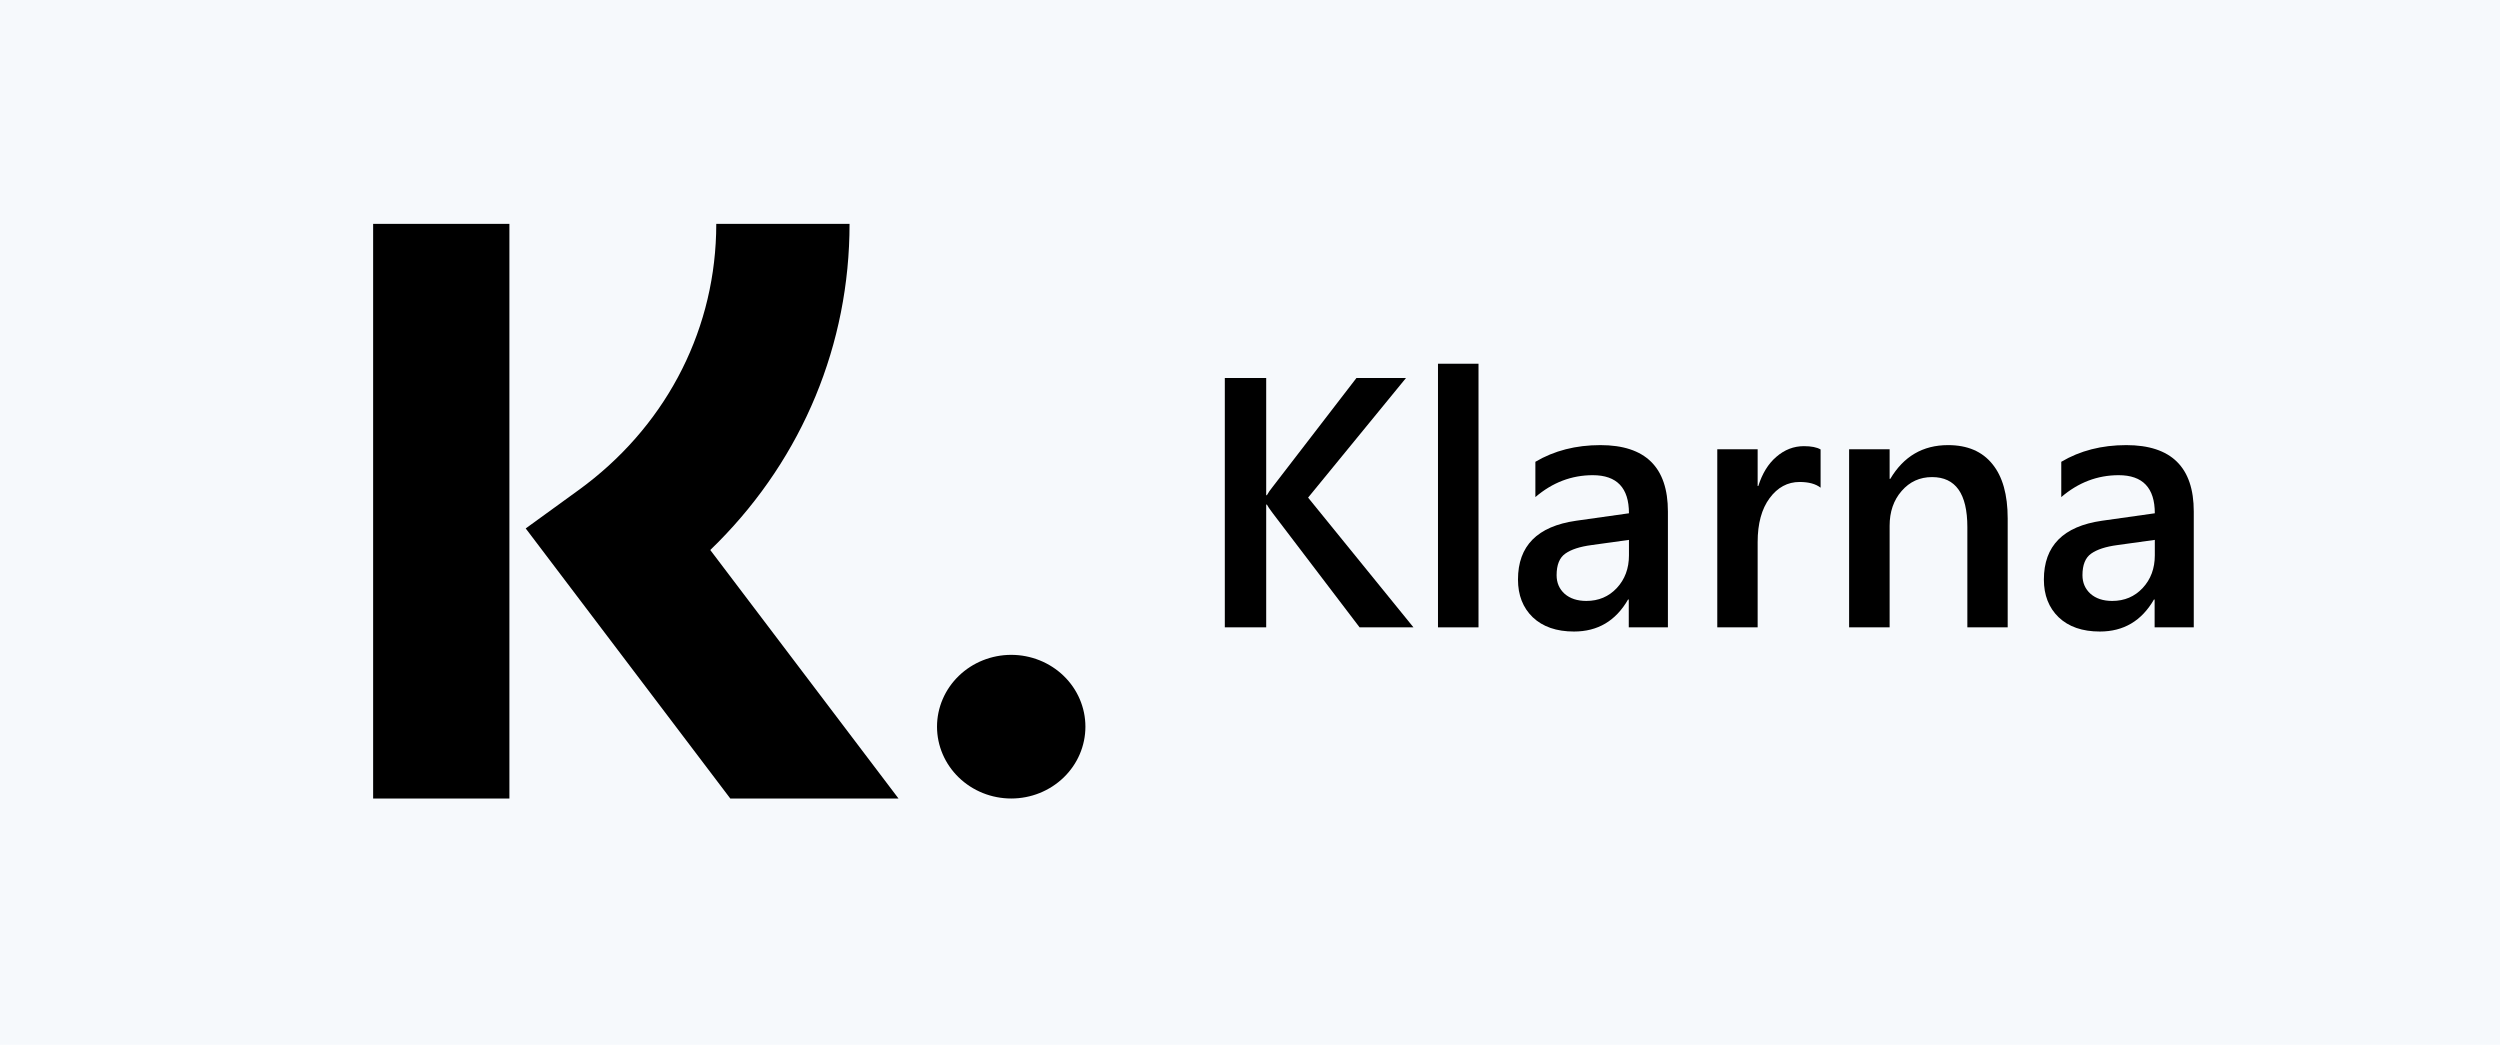 <svg width="67" height="28" viewBox="0 0 67 28" fill="none" xmlns="http://www.w3.org/2000/svg">
<rect width="67" height="28" fill="#F6F9FC"/>
<path d="M37.881 16.813H36.437L34.111 13.756C34.024 13.641 33.971 13.563 33.953 13.523H33.934V16.813H32.825V10.13H33.934V13.271H33.953C33.99 13.203 34.043 13.126 34.111 13.043L36.353 10.13H37.681L35.057 13.336L37.881 16.813Z" fill="black"/>
<path d="M39.624 16.813H38.538V9.748H39.624V16.813Z" fill="black"/>
<path d="M44.7 16.813H43.651V16.067H43.632C43.303 16.639 42.82 16.925 42.183 16.925C41.714 16.925 41.346 16.797 41.078 16.543C40.814 16.288 40.682 15.951 40.682 15.531C40.682 14.63 41.201 14.105 42.239 13.956L43.656 13.756C43.656 13.075 43.333 12.735 42.686 12.735C42.118 12.735 41.605 12.931 41.148 13.322V12.376C41.652 12.078 42.233 11.929 42.891 11.929C44.097 11.929 44.7 12.522 44.7 13.709V16.813ZM43.656 14.469L42.654 14.608C42.343 14.649 42.108 14.725 41.95 14.837C41.795 14.946 41.717 15.138 41.717 15.415C41.717 15.617 41.788 15.783 41.931 15.913C42.077 16.041 42.272 16.105 42.514 16.105C42.843 16.105 43.115 15.989 43.33 15.76C43.547 15.527 43.656 15.235 43.656 14.883V14.469Z" fill="black"/>
<path d="M48.792 13.07C48.661 12.968 48.473 12.917 48.228 12.917C47.908 12.917 47.64 13.061 47.426 13.35C47.212 13.639 47.105 14.032 47.105 14.529V16.813H46.023V12.04H47.105V13.024H47.123C47.229 12.688 47.39 12.427 47.608 12.241C47.828 12.051 48.074 11.957 48.344 11.957C48.54 11.957 48.689 11.986 48.792 12.045V13.07Z" fill="black"/>
<path d="M53.806 16.813H52.725V14.124C52.725 13.232 52.41 12.786 51.779 12.786C51.45 12.786 51.178 12.911 50.963 13.159C50.749 13.405 50.642 13.715 50.642 14.091V16.813H49.556V12.04H50.642V12.833H50.66C51.018 12.23 51.533 11.929 52.208 11.929C52.727 11.929 53.123 12.098 53.396 12.437C53.67 12.772 53.806 13.258 53.806 13.895V16.813Z" fill="black"/>
<path d="M58.793 16.813H57.744V16.067H57.726C57.396 16.639 56.913 16.925 56.276 16.925C55.807 16.925 55.439 16.797 55.172 16.543C54.908 16.288 54.776 15.951 54.776 15.531C54.776 14.63 55.294 14.105 56.332 13.956L57.749 13.756C57.749 13.075 57.426 12.735 56.78 12.735C56.211 12.735 55.698 12.931 55.242 13.322V12.376C55.745 12.078 56.326 11.929 56.985 11.929C58.19 11.929 58.793 12.522 58.793 13.709V16.813ZM57.749 14.469L56.747 14.608C56.436 14.649 56.202 14.725 56.043 14.837C55.888 14.946 55.81 15.138 55.81 15.415C55.81 15.617 55.882 15.783 56.025 15.913C56.171 16.041 56.365 16.105 56.607 16.105C56.937 16.105 57.208 15.989 57.423 15.76C57.64 15.527 57.749 15.235 57.749 14.883V14.469Z" fill="black"/>
<path d="M13.652 6V21.4H10V6H13.652ZM22.768 6C22.768 9.229 21.509 12.241 19.256 14.522L19.035 14.74L24.08 21.4H19.572L14.089 14.162L15.504 13.136C17.777 11.489 19.111 8.995 19.192 6.265L19.196 6H22.768ZM27.101 17.55C27.628 17.55 28.134 17.753 28.507 18.114C28.88 18.475 29.089 18.965 29.089 19.475C29.089 19.985 28.88 20.475 28.507 20.836C28.134 21.197 27.628 21.4 27.101 21.4C26.574 21.4 26.068 21.197 25.695 20.836C25.322 20.475 25.112 19.985 25.112 19.475C25.112 18.965 25.322 18.475 25.695 18.114C26.068 17.753 26.574 17.55 27.101 17.55Z" fill="black"/>
</svg>
